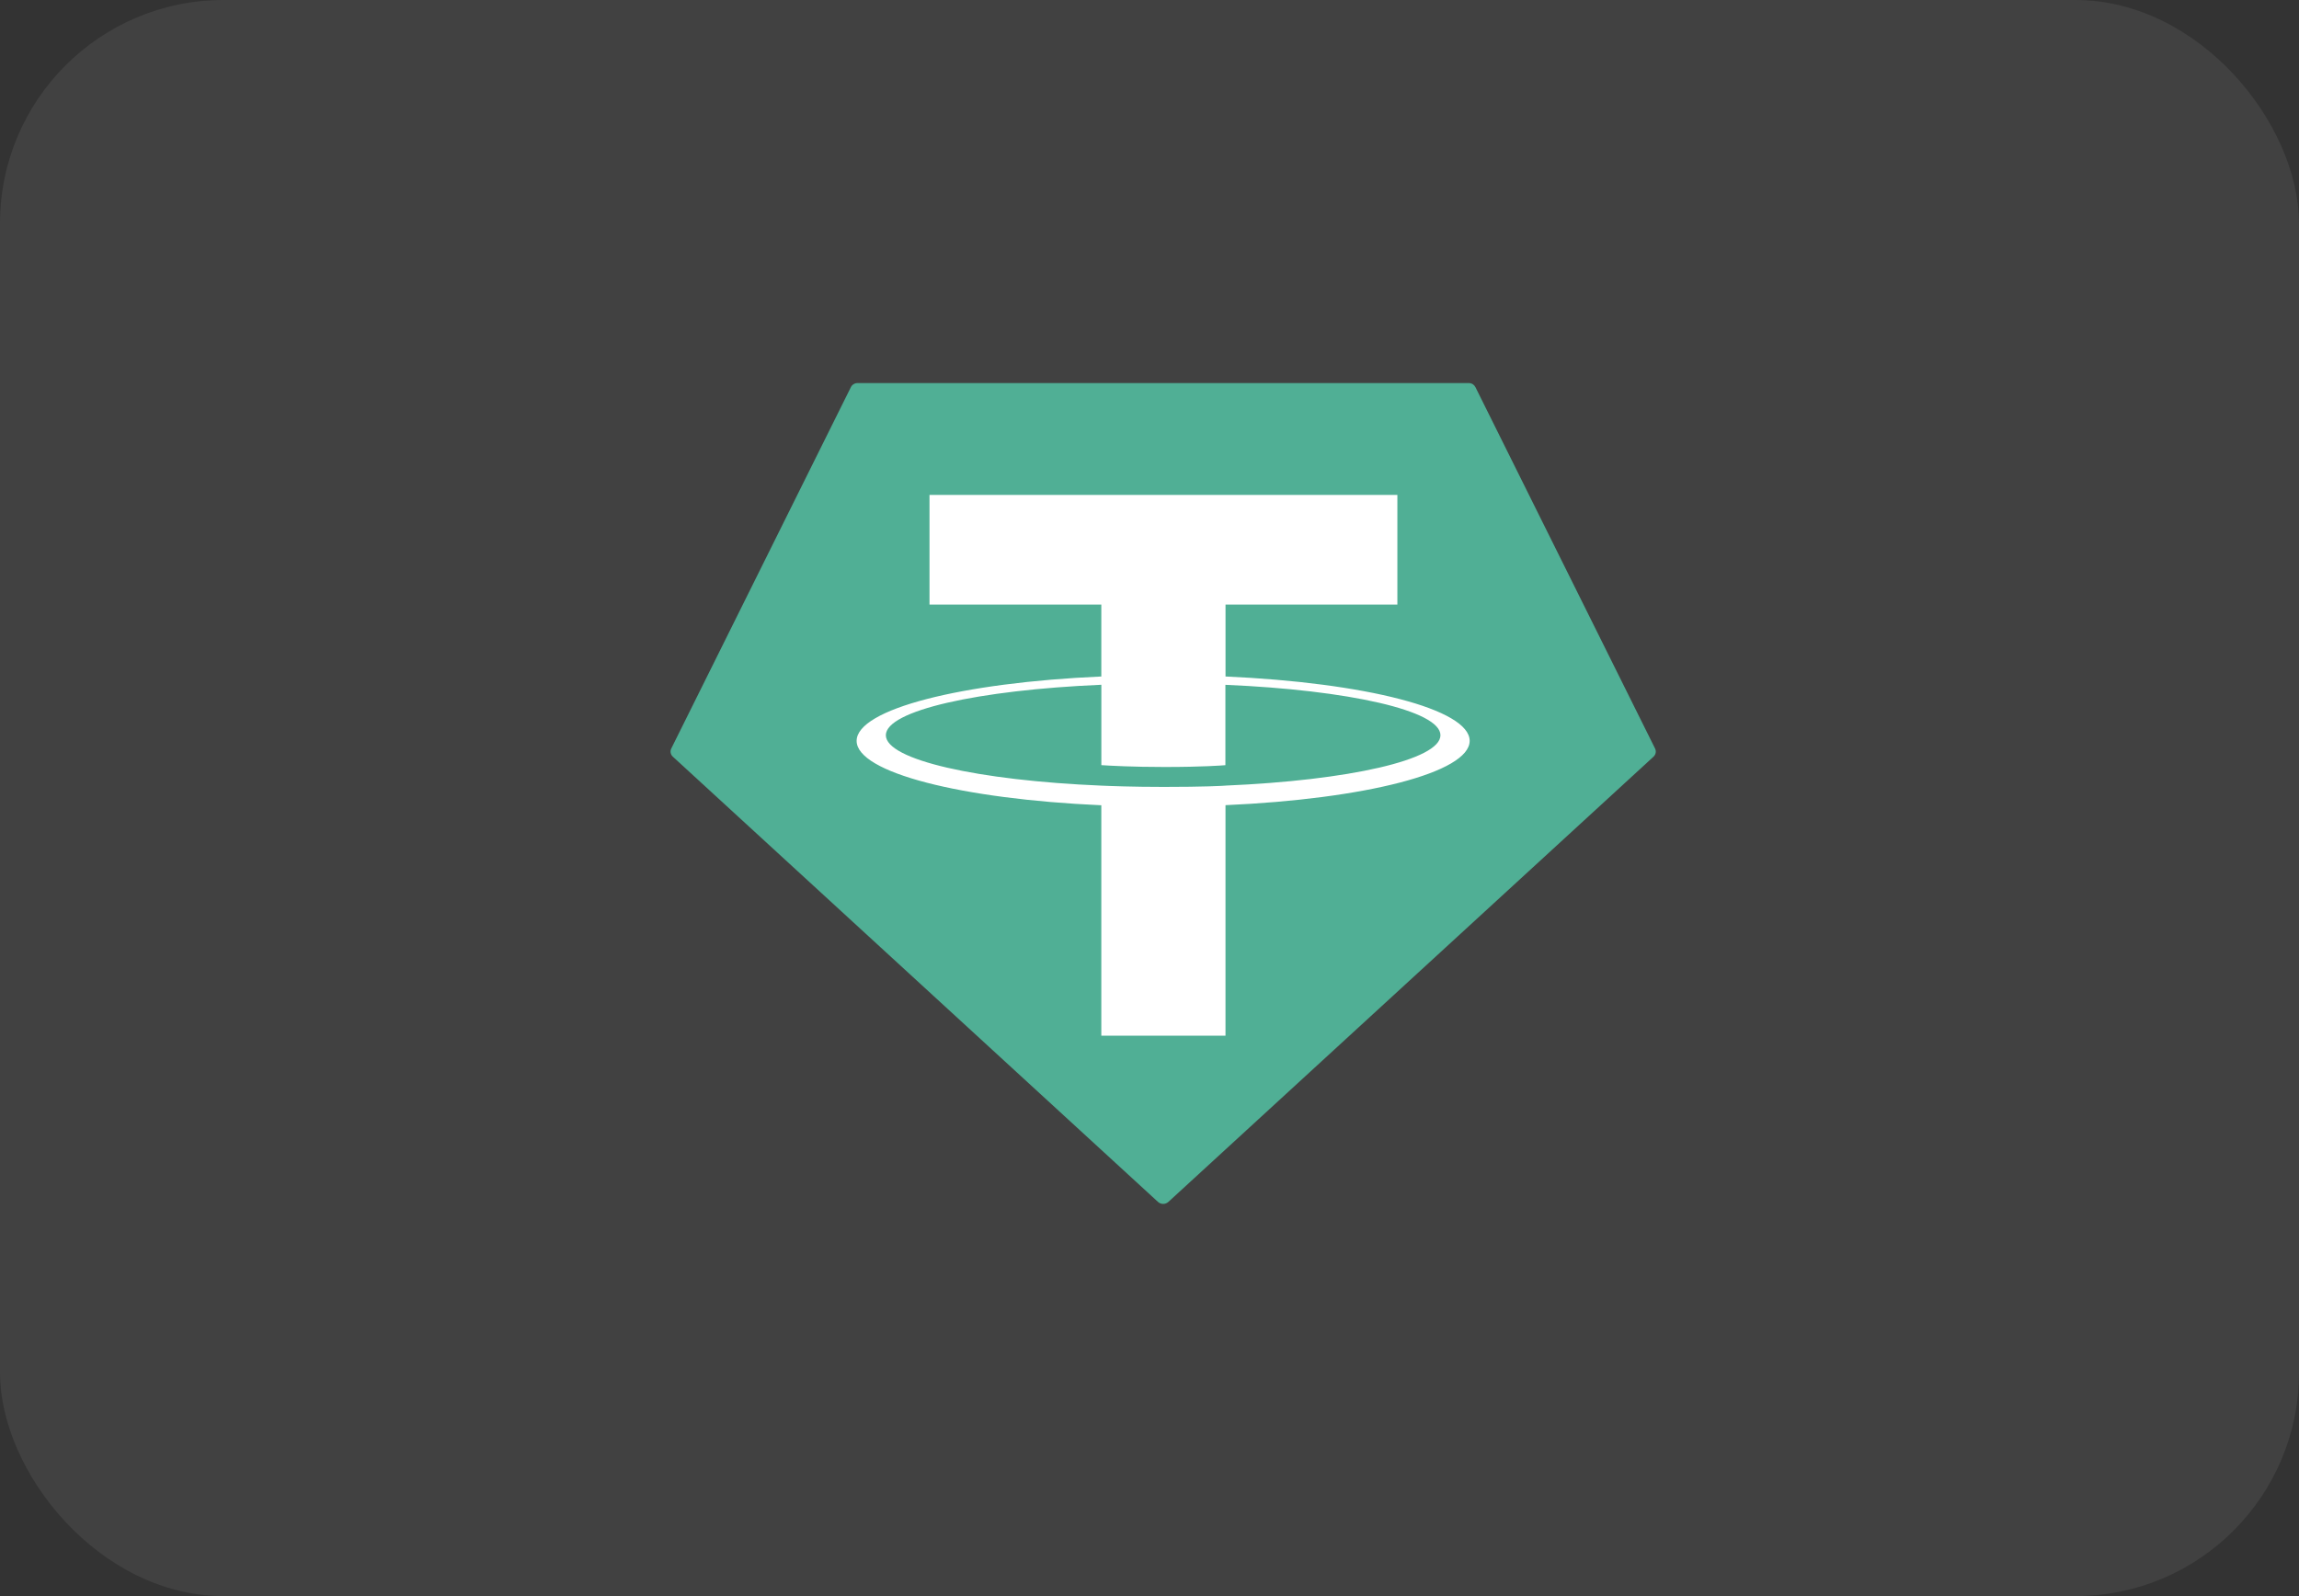 <svg width="72" height="50" viewBox="0 0 72 50" fill="none" xmlns="http://www.w3.org/2000/svg">
<rect x="0" y="0" width="72" height="50" fill="#333333" stroke="none"/>
<rect width="72" height="50" rx="7" fill="white" fill-opacity="0.07"/>
<g clip-path="url(#clip0_737_21613)">
<path fill-rule="evenodd" clip-rule="evenodd" d="M26.649 12.126L21.023 23.448C21.002 23.49 20.995 23.537 21.004 23.583C21.013 23.63 21.037 23.672 21.072 23.704L36.268 37.653C36.311 37.692 36.368 37.714 36.428 37.714C36.488 37.714 36.545 37.692 36.589 37.653L51.784 23.705C51.82 23.672 51.843 23.63 51.852 23.584C51.861 23.538 51.854 23.491 51.833 23.448L46.207 12.127C46.188 12.089 46.159 12.057 46.123 12.034C46.086 12.012 46.043 12 45.999 12H26.859C26.815 11.999 26.772 12.011 26.735 12.034C26.697 12.056 26.668 12.088 26.649 12.126Z" fill="#50AF95"/>
<path fill-rule="evenodd" clip-rule="evenodd" d="M38.381 24.611C38.272 24.619 37.708 24.651 36.451 24.651C35.451 24.651 34.741 24.622 34.492 24.611C30.627 24.448 27.743 23.803 27.743 23.032C27.743 22.26 30.627 21.617 34.492 21.451V23.969C34.745 23.986 35.468 24.027 36.468 24.027C37.668 24.027 38.269 23.979 38.377 23.97V21.453C42.233 21.617 45.112 22.262 45.112 23.032C45.112 23.802 42.234 24.446 38.377 24.61L38.381 24.611ZM38.381 21.192V18.939H43.763V15.504H29.11V18.939H34.491V21.192C30.117 21.384 26.828 22.214 26.828 23.209C26.828 24.203 30.117 25.032 34.491 25.226V32.445H38.38V25.223C42.743 25.03 46.027 24.201 46.027 23.208C46.027 22.214 42.746 21.385 38.38 21.192L38.381 21.192Z" fill="white"/>
</g>
<defs>
<clipPath id="clip0_737_21613">
<rect width="30.857" height="25.714" fill="white" transform="translate(21 12)"/>
</clipPath>
</defs>
</svg>
